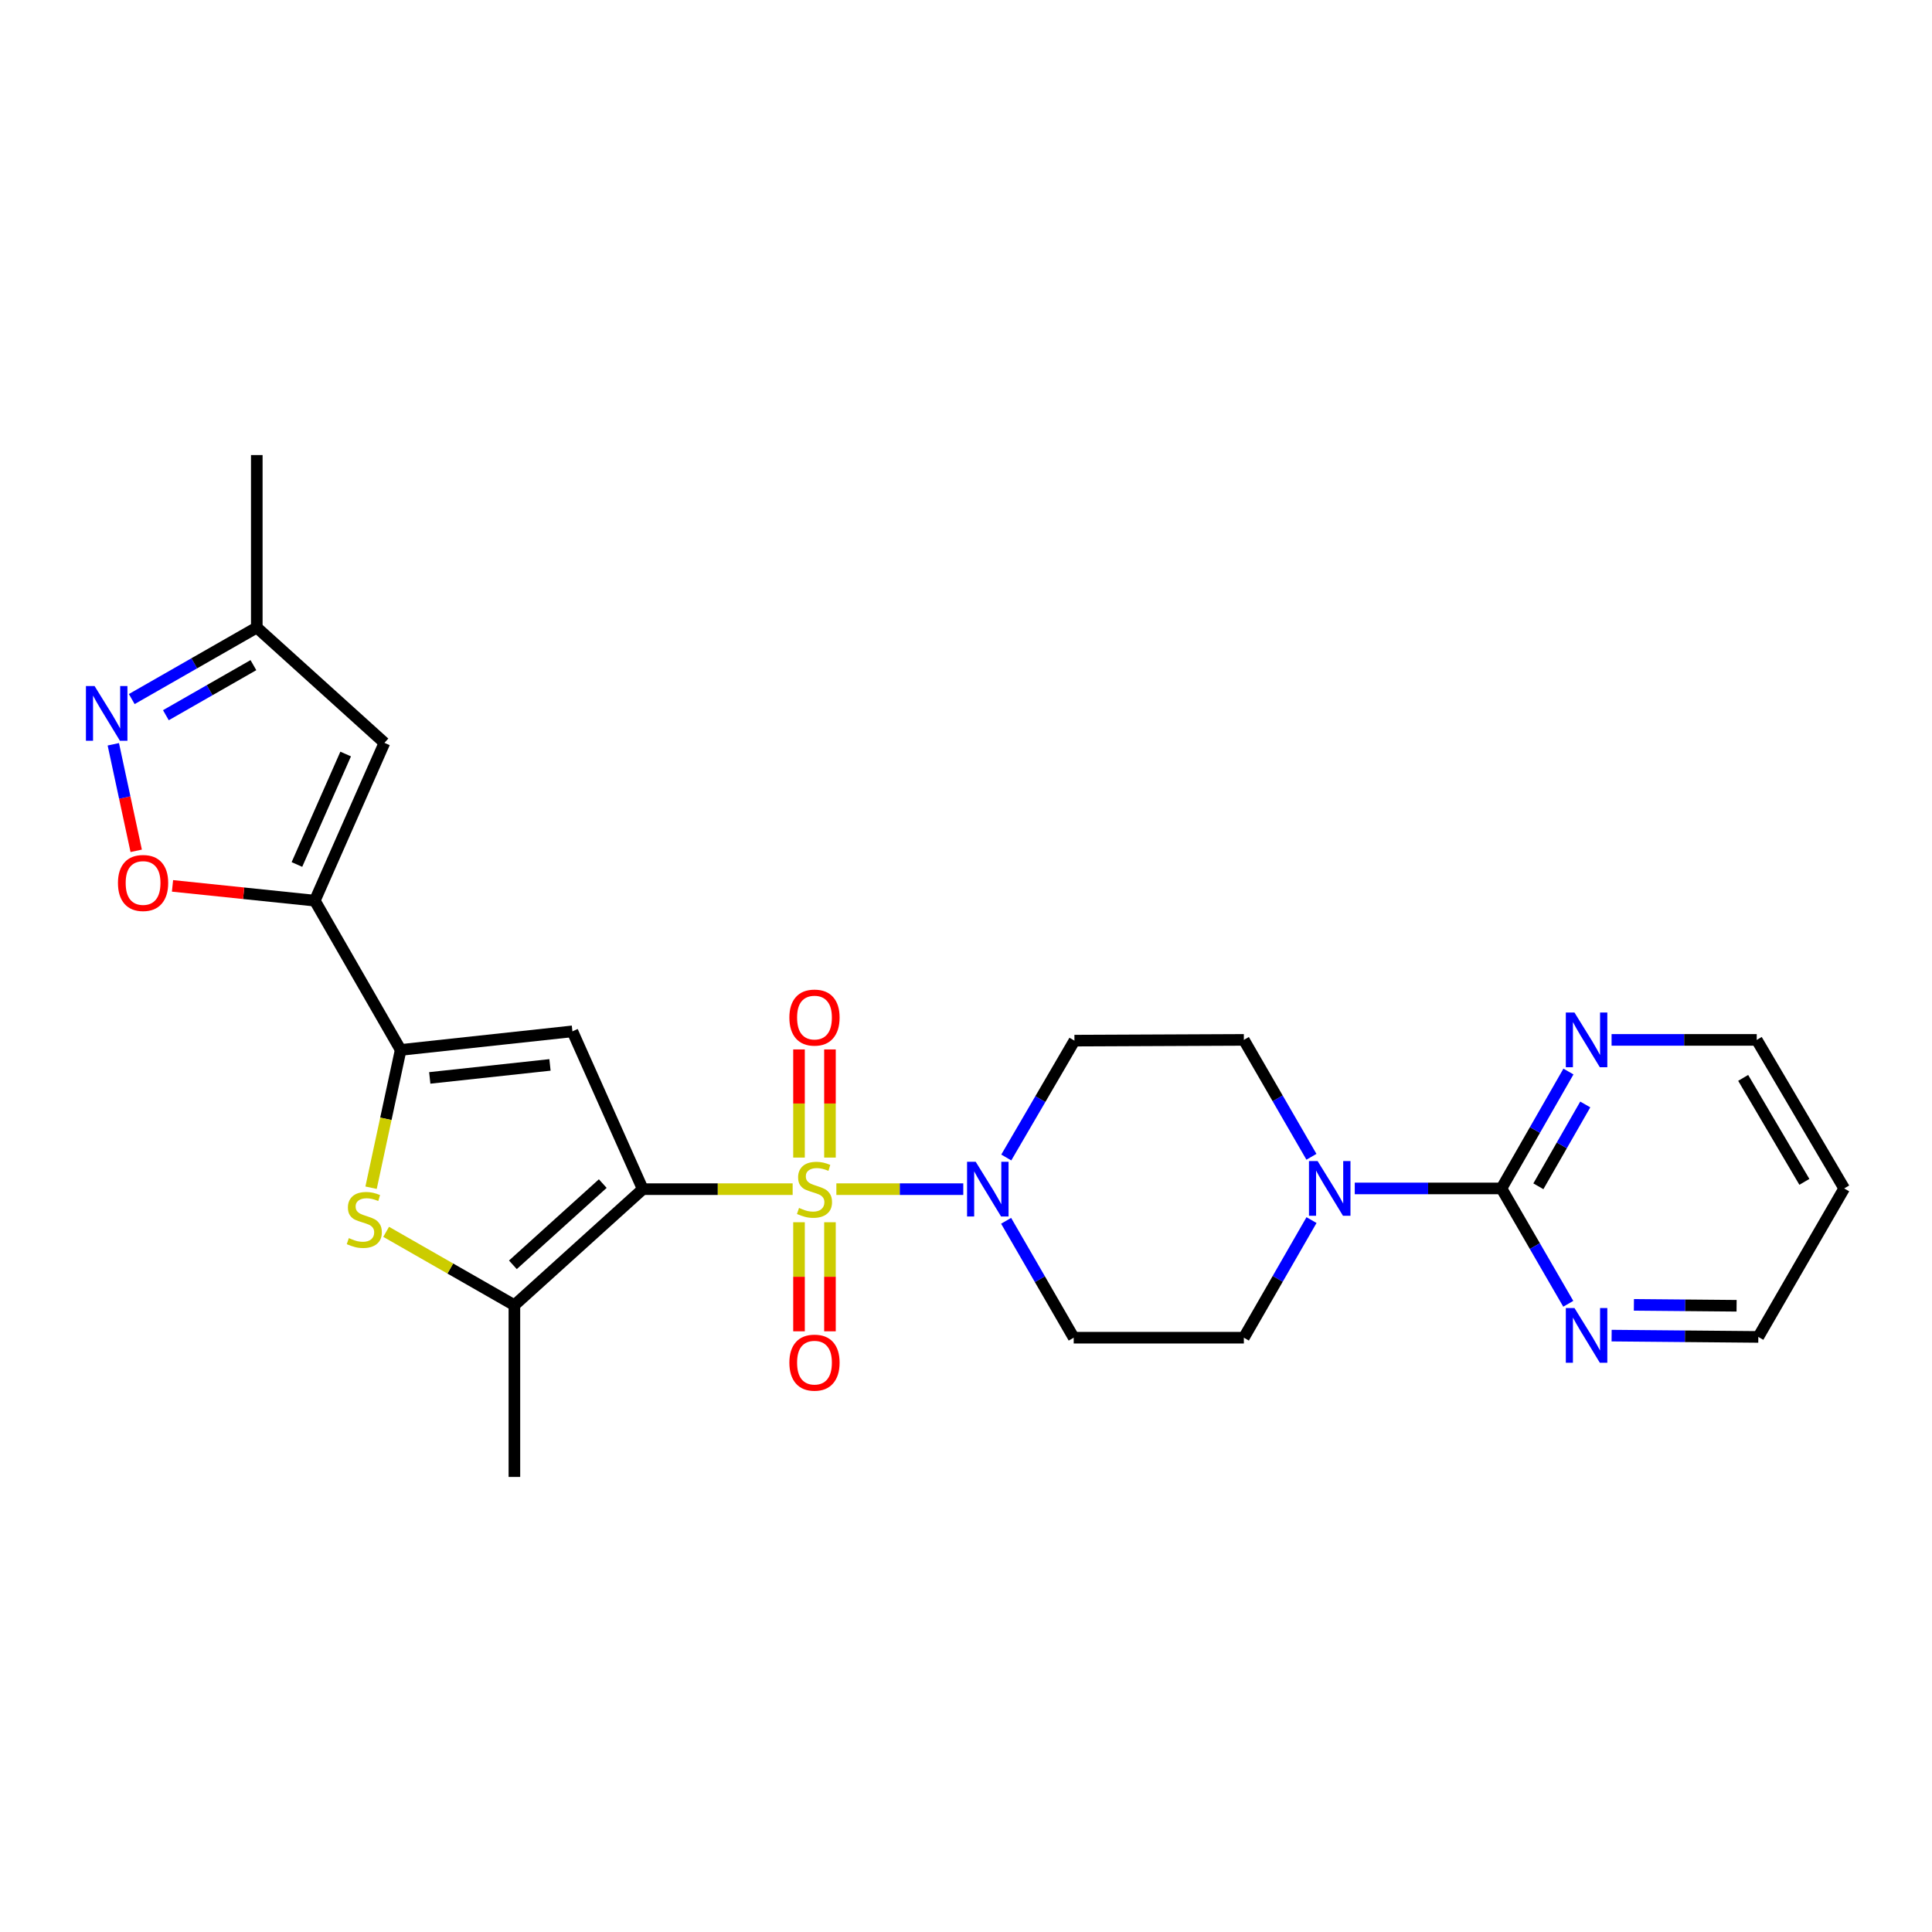 <?xml version='1.0' encoding='iso-8859-1'?>
<svg version='1.1' baseProfile='full'
              xmlns='http://www.w3.org/2000/svg'
                      xmlns:rdkit='http://www.rdkit.org/xml'
                      xmlns:xlink='http://www.w3.org/1999/xlink'
                  xml:space='preserve'
width='1000px' height='1000px' viewBox='0 0 1000 1000'>
<!-- END OF HEADER -->
<rect style='opacity:1.0;fill:#FFFFFF;stroke:none' width='1000' height='1000' x='0' y='0'> </rect>
<path class='bond-0' d='M 410.276,615.505 L 371.488,615.505' style='fill:none;fill-rule:evenodd;stroke:#CCCC00;stroke-width:6px;stroke-linecap:butt;stroke-linejoin:miter;stroke-opacity:1' />
<path class='bond-0' d='M 371.488,615.505 L 332.701,615.505' style='fill:none;fill-rule:evenodd;stroke:#000000;stroke-width:6px;stroke-linecap:butt;stroke-linejoin:miter;stroke-opacity:1' />
<path class='bond-5' d='M 432.9,615.505 L 465.746,615.505' style='fill:none;fill-rule:evenodd;stroke:#CCCC00;stroke-width:6px;stroke-linecap:butt;stroke-linejoin:miter;stroke-opacity:1' />
<path class='bond-5' d='M 465.746,615.505 L 498.592,615.505' style='fill:none;fill-rule:evenodd;stroke:#0000FF;stroke-width:6px;stroke-linecap:butt;stroke-linejoin:miter;stroke-opacity:1' />
<path class='bond-12' d='M 413.565,632.628 L 413.565,660.856' style='fill:none;fill-rule:evenodd;stroke:#CCCC00;stroke-width:6px;stroke-linecap:butt;stroke-linejoin:miter;stroke-opacity:1' />
<path class='bond-12' d='M 413.565,660.856 L 413.565,689.084' style='fill:none;fill-rule:evenodd;stroke:#FF0000;stroke-width:6px;stroke-linecap:butt;stroke-linejoin:miter;stroke-opacity:1' />
<path class='bond-12' d='M 429.59,632.628 L 429.59,660.856' style='fill:none;fill-rule:evenodd;stroke:#CCCC00;stroke-width:6px;stroke-linecap:butt;stroke-linejoin:miter;stroke-opacity:1' />
<path class='bond-12' d='M 429.59,660.856 L 429.59,689.084' style='fill:none;fill-rule:evenodd;stroke:#FF0000;stroke-width:6px;stroke-linecap:butt;stroke-linejoin:miter;stroke-opacity:1' />
<path class='bond-13' d='M 429.59,599.163 L 429.59,571.174' style='fill:none;fill-rule:evenodd;stroke:#CCCC00;stroke-width:6px;stroke-linecap:butt;stroke-linejoin:miter;stroke-opacity:1' />
<path class='bond-13' d='M 429.59,571.174 L 429.59,543.184' style='fill:none;fill-rule:evenodd;stroke:#FF0000;stroke-width:6px;stroke-linecap:butt;stroke-linejoin:miter;stroke-opacity:1' />
<path class='bond-13' d='M 413.565,599.163 L 413.565,571.174' style='fill:none;fill-rule:evenodd;stroke:#CCCC00;stroke-width:6px;stroke-linecap:butt;stroke-linejoin:miter;stroke-opacity:1' />
<path class='bond-13' d='M 413.565,571.174 L 413.565,543.184' style='fill:none;fill-rule:evenodd;stroke:#FF0000;stroke-width:6px;stroke-linecap:butt;stroke-linejoin:miter;stroke-opacity:1' />
<path class='bond-1' d='M 332.701,615.505 L 296.279,533.822' style='fill:none;fill-rule:evenodd;stroke:#000000;stroke-width:6px;stroke-linecap:butt;stroke-linejoin:miter;stroke-opacity:1' />
<path class='bond-4' d='M 332.701,615.505 L 266.25,675.564' style='fill:none;fill-rule:evenodd;stroke:#000000;stroke-width:6px;stroke-linecap:butt;stroke-linejoin:miter;stroke-opacity:1' />
<path class='bond-4' d='M 311.988,612.625 L 265.472,654.666' style='fill:none;fill-rule:evenodd;stroke:#000000;stroke-width:6px;stroke-linecap:butt;stroke-linejoin:miter;stroke-opacity:1' />
<path class='bond-2' d='M 296.279,533.822 L 207.384,543.437' style='fill:none;fill-rule:evenodd;stroke:#000000;stroke-width:6px;stroke-linecap:butt;stroke-linejoin:miter;stroke-opacity:1' />
<path class='bond-2' d='M 284.668,551.196 L 222.442,557.927' style='fill:none;fill-rule:evenodd;stroke:#000000;stroke-width:6px;stroke-linecap:butt;stroke-linejoin:miter;stroke-opacity:1' />
<path class='bond-3' d='M 207.384,543.437 L 162.941,466.178' style='fill:none;fill-rule:evenodd;stroke:#000000;stroke-width:6px;stroke-linecap:butt;stroke-linejoin:miter;stroke-opacity:1' />
<path class='bond-27' d='M 207.384,543.437 L 199.726,579.098' style='fill:none;fill-rule:evenodd;stroke:#000000;stroke-width:6px;stroke-linecap:butt;stroke-linejoin:miter;stroke-opacity:1' />
<path class='bond-27' d='M 199.726,579.098 L 192.068,614.759' style='fill:none;fill-rule:evenodd;stroke:#CCCC00;stroke-width:6px;stroke-linecap:butt;stroke-linejoin:miter;stroke-opacity:1' />
<path class='bond-8' d='M 162.941,466.178 L 126.115,462.353' style='fill:none;fill-rule:evenodd;stroke:#000000;stroke-width:6px;stroke-linecap:butt;stroke-linejoin:miter;stroke-opacity:1' />
<path class='bond-8' d='M 126.115,462.353 L 89.29,458.528' style='fill:none;fill-rule:evenodd;stroke:#FF0000;stroke-width:6px;stroke-linecap:butt;stroke-linejoin:miter;stroke-opacity:1' />
<path class='bond-10' d='M 162.941,466.178 L 198.98,384.495' style='fill:none;fill-rule:evenodd;stroke:#000000;stroke-width:6px;stroke-linecap:butt;stroke-linejoin:miter;stroke-opacity:1' />
<path class='bond-10' d='M 153.686,447.457 L 178.913,390.279' style='fill:none;fill-rule:evenodd;stroke:#000000;stroke-width:6px;stroke-linecap:butt;stroke-linejoin:miter;stroke-opacity:1' />
<path class='bond-6' d='M 266.25,675.564 L 233.061,656.579' style='fill:none;fill-rule:evenodd;stroke:#000000;stroke-width:6px;stroke-linecap:butt;stroke-linejoin:miter;stroke-opacity:1' />
<path class='bond-6' d='M 233.061,656.579 L 199.872,637.595' style='fill:none;fill-rule:evenodd;stroke:#CCCC00;stroke-width:6px;stroke-linecap:butt;stroke-linejoin:miter;stroke-opacity:1' />
<path class='bond-21' d='M 266.25,675.564 L 266.25,764.459' style='fill:none;fill-rule:evenodd;stroke:#000000;stroke-width:6px;stroke-linecap:butt;stroke-linejoin:miter;stroke-opacity:1' />
<path class='bond-14' d='M 520.764,631.886 L 538.258,662.138' style='fill:none;fill-rule:evenodd;stroke:#0000FF;stroke-width:6px;stroke-linecap:butt;stroke-linejoin:miter;stroke-opacity:1' />
<path class='bond-14' d='M 538.258,662.138 L 555.752,692.39' style='fill:none;fill-rule:evenodd;stroke:#000000;stroke-width:6px;stroke-linecap:butt;stroke-linejoin:miter;stroke-opacity:1' />
<path class='bond-15' d='M 520.847,599.12 L 538.487,568.875' style='fill:none;fill-rule:evenodd;stroke:#0000FF;stroke-width:6px;stroke-linecap:butt;stroke-linejoin:miter;stroke-opacity:1' />
<path class='bond-15' d='M 538.487,568.875 L 556.126,538.629' style='fill:none;fill-rule:evenodd;stroke:#000000;stroke-width:6px;stroke-linecap:butt;stroke-linejoin:miter;stroke-opacity:1' />
<path class='bond-7' d='M 777.157,615.131 L 739.19,615.131' style='fill:none;fill-rule:evenodd;stroke:#000000;stroke-width:6px;stroke-linecap:butt;stroke-linejoin:miter;stroke-opacity:1' />
<path class='bond-7' d='M 739.19,615.131 L 701.224,615.131' style='fill:none;fill-rule:evenodd;stroke:#0000FF;stroke-width:6px;stroke-linecap:butt;stroke-linejoin:miter;stroke-opacity:1' />
<path class='bond-17' d='M 777.157,615.131 L 794.491,584.877' style='fill:none;fill-rule:evenodd;stroke:#000000;stroke-width:6px;stroke-linecap:butt;stroke-linejoin:miter;stroke-opacity:1' />
<path class='bond-17' d='M 794.491,584.877 L 811.826,554.622' style='fill:none;fill-rule:evenodd;stroke:#0000FF;stroke-width:6px;stroke-linecap:butt;stroke-linejoin:miter;stroke-opacity:1' />
<path class='bond-17' d='M 796.261,614.022 L 808.396,592.843' style='fill:none;fill-rule:evenodd;stroke:#000000;stroke-width:6px;stroke-linecap:butt;stroke-linejoin:miter;stroke-opacity:1' />
<path class='bond-17' d='M 808.396,592.843 L 820.53,571.665' style='fill:none;fill-rule:evenodd;stroke:#0000FF;stroke-width:6px;stroke-linecap:butt;stroke-linejoin:miter;stroke-opacity:1' />
<path class='bond-18' d='M 777.157,615.131 L 794.446,644.986' style='fill:none;fill-rule:evenodd;stroke:#000000;stroke-width:6px;stroke-linecap:butt;stroke-linejoin:miter;stroke-opacity:1' />
<path class='bond-18' d='M 794.446,644.986 L 811.735,674.84' style='fill:none;fill-rule:evenodd;stroke:#0000FF;stroke-width:6px;stroke-linecap:butt;stroke-linejoin:miter;stroke-opacity:1' />
<path class='bond-11' d='M 70.497,440.384 L 64.574,412.812' style='fill:none;fill-rule:evenodd;stroke:#FF0000;stroke-width:6px;stroke-linecap:butt;stroke-linejoin:miter;stroke-opacity:1' />
<path class='bond-11' d='M 64.574,412.812 L 58.65,385.241' style='fill:none;fill-rule:evenodd;stroke:#0000FF;stroke-width:6px;stroke-linecap:butt;stroke-linejoin:miter;stroke-opacity:1' />
<path class='bond-9' d='M 678.793,598.751 L 661.306,568.499' style='fill:none;fill-rule:evenodd;stroke:#0000FF;stroke-width:6px;stroke-linecap:butt;stroke-linejoin:miter;stroke-opacity:1' />
<path class='bond-9' d='M 661.306,568.499 L 643.819,538.247' style='fill:none;fill-rule:evenodd;stroke:#000000;stroke-width:6px;stroke-linecap:butt;stroke-linejoin:miter;stroke-opacity:1' />
<path class='bond-26' d='M 678.834,631.52 L 661.327,661.955' style='fill:none;fill-rule:evenodd;stroke:#0000FF;stroke-width:6px;stroke-linecap:butt;stroke-linejoin:miter;stroke-opacity:1' />
<path class='bond-26' d='M 661.327,661.955 L 643.819,692.39' style='fill:none;fill-rule:evenodd;stroke:#000000;stroke-width:6px;stroke-linecap:butt;stroke-linejoin:miter;stroke-opacity:1' />
<path class='bond-16' d='M 198.98,384.495 L 132.912,324.81' style='fill:none;fill-rule:evenodd;stroke:#000000;stroke-width:6px;stroke-linecap:butt;stroke-linejoin:miter;stroke-opacity:1' />
<path class='bond-28' d='M 68.195,361.837 L 100.553,343.323' style='fill:none;fill-rule:evenodd;stroke:#0000FF;stroke-width:6px;stroke-linecap:butt;stroke-linejoin:miter;stroke-opacity:1' />
<path class='bond-28' d='M 100.553,343.323 L 132.912,324.81' style='fill:none;fill-rule:evenodd;stroke:#000000;stroke-width:6px;stroke-linecap:butt;stroke-linejoin:miter;stroke-opacity:1' />
<path class='bond-28' d='M 85.861,370.192 L 108.512,357.233' style='fill:none;fill-rule:evenodd;stroke:#0000FF;stroke-width:6px;stroke-linecap:butt;stroke-linejoin:miter;stroke-opacity:1' />
<path class='bond-28' d='M 108.512,357.233 L 131.163,344.274' style='fill:none;fill-rule:evenodd;stroke:#000000;stroke-width:6px;stroke-linecap:butt;stroke-linejoin:miter;stroke-opacity:1' />
<path class='bond-19' d='M 555.752,692.39 L 643.819,692.39' style='fill:none;fill-rule:evenodd;stroke:#000000;stroke-width:6px;stroke-linecap:butt;stroke-linejoin:miter;stroke-opacity:1' />
<path class='bond-20' d='M 556.126,538.629 L 643.819,538.247' style='fill:none;fill-rule:evenodd;stroke:#000000;stroke-width:6px;stroke-linecap:butt;stroke-linejoin:miter;stroke-opacity:1' />
<path class='bond-25' d='M 132.912,324.81 L 132.912,235.541' style='fill:none;fill-rule:evenodd;stroke:#000000;stroke-width:6px;stroke-linecap:butt;stroke-linejoin:miter;stroke-opacity:1' />
<path class='bond-23' d='M 834.15,538.247 L 871.717,538.247' style='fill:none;fill-rule:evenodd;stroke:#0000FF;stroke-width:6px;stroke-linecap:butt;stroke-linejoin:miter;stroke-opacity:1' />
<path class='bond-23' d='M 871.717,538.247 L 909.283,538.247' style='fill:none;fill-rule:evenodd;stroke:#000000;stroke-width:6px;stroke-linecap:butt;stroke-linejoin:miter;stroke-opacity:1' />
<path class='bond-24' d='M 834.17,691.313 L 872.136,691.651' style='fill:none;fill-rule:evenodd;stroke:#0000FF;stroke-width:6px;stroke-linecap:butt;stroke-linejoin:miter;stroke-opacity:1' />
<path class='bond-24' d='M 872.136,691.651 L 910.103,691.99' style='fill:none;fill-rule:evenodd;stroke:#000000;stroke-width:6px;stroke-linecap:butt;stroke-linejoin:miter;stroke-opacity:1' />
<path class='bond-24' d='M 845.703,675.39 L 872.279,675.627' style='fill:none;fill-rule:evenodd;stroke:#0000FF;stroke-width:6px;stroke-linecap:butt;stroke-linejoin:miter;stroke-opacity:1' />
<path class='bond-24' d='M 872.279,675.627 L 898.856,675.864' style='fill:none;fill-rule:evenodd;stroke:#000000;stroke-width:6px;stroke-linecap:butt;stroke-linejoin:miter;stroke-opacity:1' />
<path class='bond-22' d='M 954.545,615.131 L 910.103,691.99' style='fill:none;fill-rule:evenodd;stroke:#000000;stroke-width:6px;stroke-linecap:butt;stroke-linejoin:miter;stroke-opacity:1' />
<path class='bond-29' d='M 954.545,615.131 L 909.283,538.247' style='fill:none;fill-rule:evenodd;stroke:#000000;stroke-width:6px;stroke-linecap:butt;stroke-linejoin:miter;stroke-opacity:1' />
<path class='bond-29' d='M 933.946,611.728 L 902.263,557.909' style='fill:none;fill-rule:evenodd;stroke:#000000;stroke-width:6px;stroke-linecap:butt;stroke-linejoin:miter;stroke-opacity:1' />
<path  class='atom-0' d='M 413.577 625.225
Q 413.897 625.345, 415.217 625.905
Q 416.537 626.465, 417.977 626.825
Q 419.457 627.145, 420.897 627.145
Q 423.577 627.145, 425.137 625.865
Q 426.697 624.545, 426.697 622.265
Q 426.697 620.705, 425.897 619.745
Q 425.137 618.785, 423.937 618.265
Q 422.737 617.745, 420.737 617.145
Q 418.217 616.385, 416.697 615.665
Q 415.217 614.945, 414.137 613.425
Q 413.097 611.905, 413.097 609.345
Q 413.097 605.785, 415.497 603.585
Q 417.937 601.385, 422.737 601.385
Q 426.017 601.385, 429.737 602.945
L 428.817 606.025
Q 425.417 604.625, 422.857 604.625
Q 420.097 604.625, 418.577 605.785
Q 417.057 606.905, 417.097 608.865
Q 417.097 610.385, 417.857 611.305
Q 418.657 612.225, 419.777 612.745
Q 420.937 613.265, 422.857 613.865
Q 425.417 614.665, 426.937 615.465
Q 428.457 616.265, 429.537 617.905
Q 430.657 619.505, 430.657 622.265
Q 430.657 626.185, 428.017 628.305
Q 425.417 630.385, 421.057 630.385
Q 418.537 630.385, 416.617 629.825
Q 414.737 629.305, 412.497 628.385
L 413.577 625.225
' fill='#CCCC00'/>
<path  class='atom-6' d='M 505.031 601.345
L 514.311 616.345
Q 515.231 617.825, 516.711 620.505
Q 518.191 623.185, 518.271 623.345
L 518.271 601.345
L 522.031 601.345
L 522.031 629.665
L 518.151 629.665
L 508.191 613.265
Q 507.031 611.345, 505.791 609.145
Q 504.591 606.945, 504.231 606.265
L 504.231 629.665
L 500.551 629.665
L 500.551 601.345
L 505.031 601.345
' fill='#0000FF'/>
<path  class='atom-7' d='M 180.555 640.841
Q 180.875 640.961, 182.195 641.521
Q 183.515 642.081, 184.955 642.441
Q 186.435 642.761, 187.875 642.761
Q 190.555 642.761, 192.115 641.481
Q 193.675 640.161, 193.675 637.881
Q 193.675 636.321, 192.875 635.361
Q 192.115 634.401, 190.915 633.881
Q 189.715 633.361, 187.715 632.761
Q 185.195 632.001, 183.675 631.281
Q 182.195 630.561, 181.115 629.041
Q 180.075 627.521, 180.075 624.961
Q 180.075 621.401, 182.475 619.201
Q 184.915 617.001, 189.715 617.001
Q 192.995 617.001, 196.715 618.561
L 195.795 621.641
Q 192.395 620.241, 189.835 620.241
Q 187.075 620.241, 185.555 621.401
Q 184.035 622.521, 184.075 624.481
Q 184.075 626.001, 184.835 626.921
Q 185.635 627.841, 186.755 628.361
Q 187.915 628.881, 189.835 629.481
Q 192.395 630.281, 193.915 631.081
Q 195.435 631.881, 196.515 633.521
Q 197.635 635.121, 197.635 637.881
Q 197.635 641.801, 194.995 643.921
Q 192.395 646.001, 188.035 646.001
Q 185.515 646.001, 183.595 645.441
Q 181.715 644.921, 179.475 644.001
L 180.555 640.841
' fill='#CCCC00'/>
<path  class='atom-9' d='M 61.056 457.026
Q 61.056 450.226, 64.415 446.426
Q 67.775 442.626, 74.055 442.626
Q 80.335 442.626, 83.695 446.426
Q 87.055 450.226, 87.055 457.026
Q 87.055 463.906, 83.656 467.826
Q 80.255 471.706, 74.055 471.706
Q 67.816 471.706, 64.415 467.826
Q 61.056 463.946, 61.056 457.026
M 74.055 468.506
Q 78.376 468.506, 80.695 465.626
Q 83.055 462.706, 83.055 457.026
Q 83.055 451.466, 80.695 448.666
Q 78.376 445.826, 74.055 445.826
Q 69.736 445.826, 67.376 448.626
Q 65.055 451.426, 65.055 457.026
Q 65.055 462.746, 67.376 465.626
Q 69.736 468.506, 74.055 468.506
' fill='#FF0000'/>
<path  class='atom-10' d='M 682.002 600.971
L 691.282 615.971
Q 692.202 617.451, 693.682 620.131
Q 695.162 622.811, 695.242 622.971
L 695.242 600.971
L 699.002 600.971
L 699.002 629.291
L 695.122 629.291
L 685.162 612.891
Q 684.002 610.971, 682.762 608.771
Q 681.562 606.571, 681.202 605.891
L 681.202 629.291
L 677.522 629.291
L 677.522 600.971
L 682.002 600.971
' fill='#0000FF'/>
<path  class='atom-12' d='M 48.957 355.102
L 58.237 370.102
Q 59.157 371.582, 60.637 374.262
Q 62.117 376.942, 62.197 377.102
L 62.197 355.102
L 65.957 355.102
L 65.957 383.422
L 62.077 383.422
L 52.117 367.022
Q 50.957 365.102, 49.717 362.902
Q 48.517 360.702, 48.157 360.022
L 48.157 383.422
L 44.477 383.422
L 44.477 355.102
L 48.957 355.102
' fill='#0000FF'/>
<path  class='atom-13' d='M 408.577 705.299
Q 408.577 698.499, 411.937 694.699
Q 415.297 690.899, 421.577 690.899
Q 427.857 690.899, 431.217 694.699
Q 434.577 698.499, 434.577 705.299
Q 434.577 712.179, 431.177 716.099
Q 427.777 719.979, 421.577 719.979
Q 415.337 719.979, 411.937 716.099
Q 408.577 712.219, 408.577 705.299
M 421.577 716.779
Q 425.897 716.779, 428.217 713.899
Q 430.577 710.979, 430.577 705.299
Q 430.577 699.739, 428.217 696.939
Q 425.897 694.099, 421.577 694.099
Q 417.257 694.099, 414.897 696.899
Q 412.577 699.699, 412.577 705.299
Q 412.577 711.019, 414.897 713.899
Q 417.257 716.779, 421.577 716.779
' fill='#FF0000'/>
<path  class='atom-14' d='M 408.577 526.691
Q 408.577 519.891, 411.937 516.091
Q 415.297 512.291, 421.577 512.291
Q 427.857 512.291, 431.217 516.091
Q 434.577 519.891, 434.577 526.691
Q 434.577 533.571, 431.177 537.491
Q 427.777 541.371, 421.577 541.371
Q 415.337 541.371, 411.937 537.491
Q 408.577 533.611, 408.577 526.691
M 421.577 538.171
Q 425.897 538.171, 428.217 535.291
Q 430.577 532.371, 430.577 526.691
Q 430.577 521.131, 428.217 518.331
Q 425.897 515.491, 421.577 515.491
Q 417.257 515.491, 414.897 518.291
Q 412.577 521.091, 412.577 526.691
Q 412.577 532.411, 414.897 535.291
Q 417.257 538.171, 421.577 538.171
' fill='#FF0000'/>
<path  class='atom-18' d='M 814.948 524.087
L 824.228 539.087
Q 825.148 540.567, 826.628 543.247
Q 828.108 545.927, 828.188 546.087
L 828.188 524.087
L 831.948 524.087
L 831.948 552.407
L 828.068 552.407
L 818.108 536.007
Q 816.948 534.087, 815.708 531.887
Q 814.508 529.687, 814.148 529.007
L 814.148 552.407
L 810.468 552.407
L 810.468 524.087
L 814.948 524.087
' fill='#0000FF'/>
<path  class='atom-19' d='M 814.948 677.037
L 824.228 692.037
Q 825.148 693.517, 826.628 696.197
Q 828.108 698.877, 828.188 699.037
L 828.188 677.037
L 831.948 677.037
L 831.948 705.357
L 828.068 705.357
L 818.108 688.957
Q 816.948 687.037, 815.708 684.837
Q 814.508 682.637, 814.148 681.957
L 814.148 705.357
L 810.468 705.357
L 810.468 677.037
L 814.948 677.037
' fill='#0000FF'/>
</svg>
